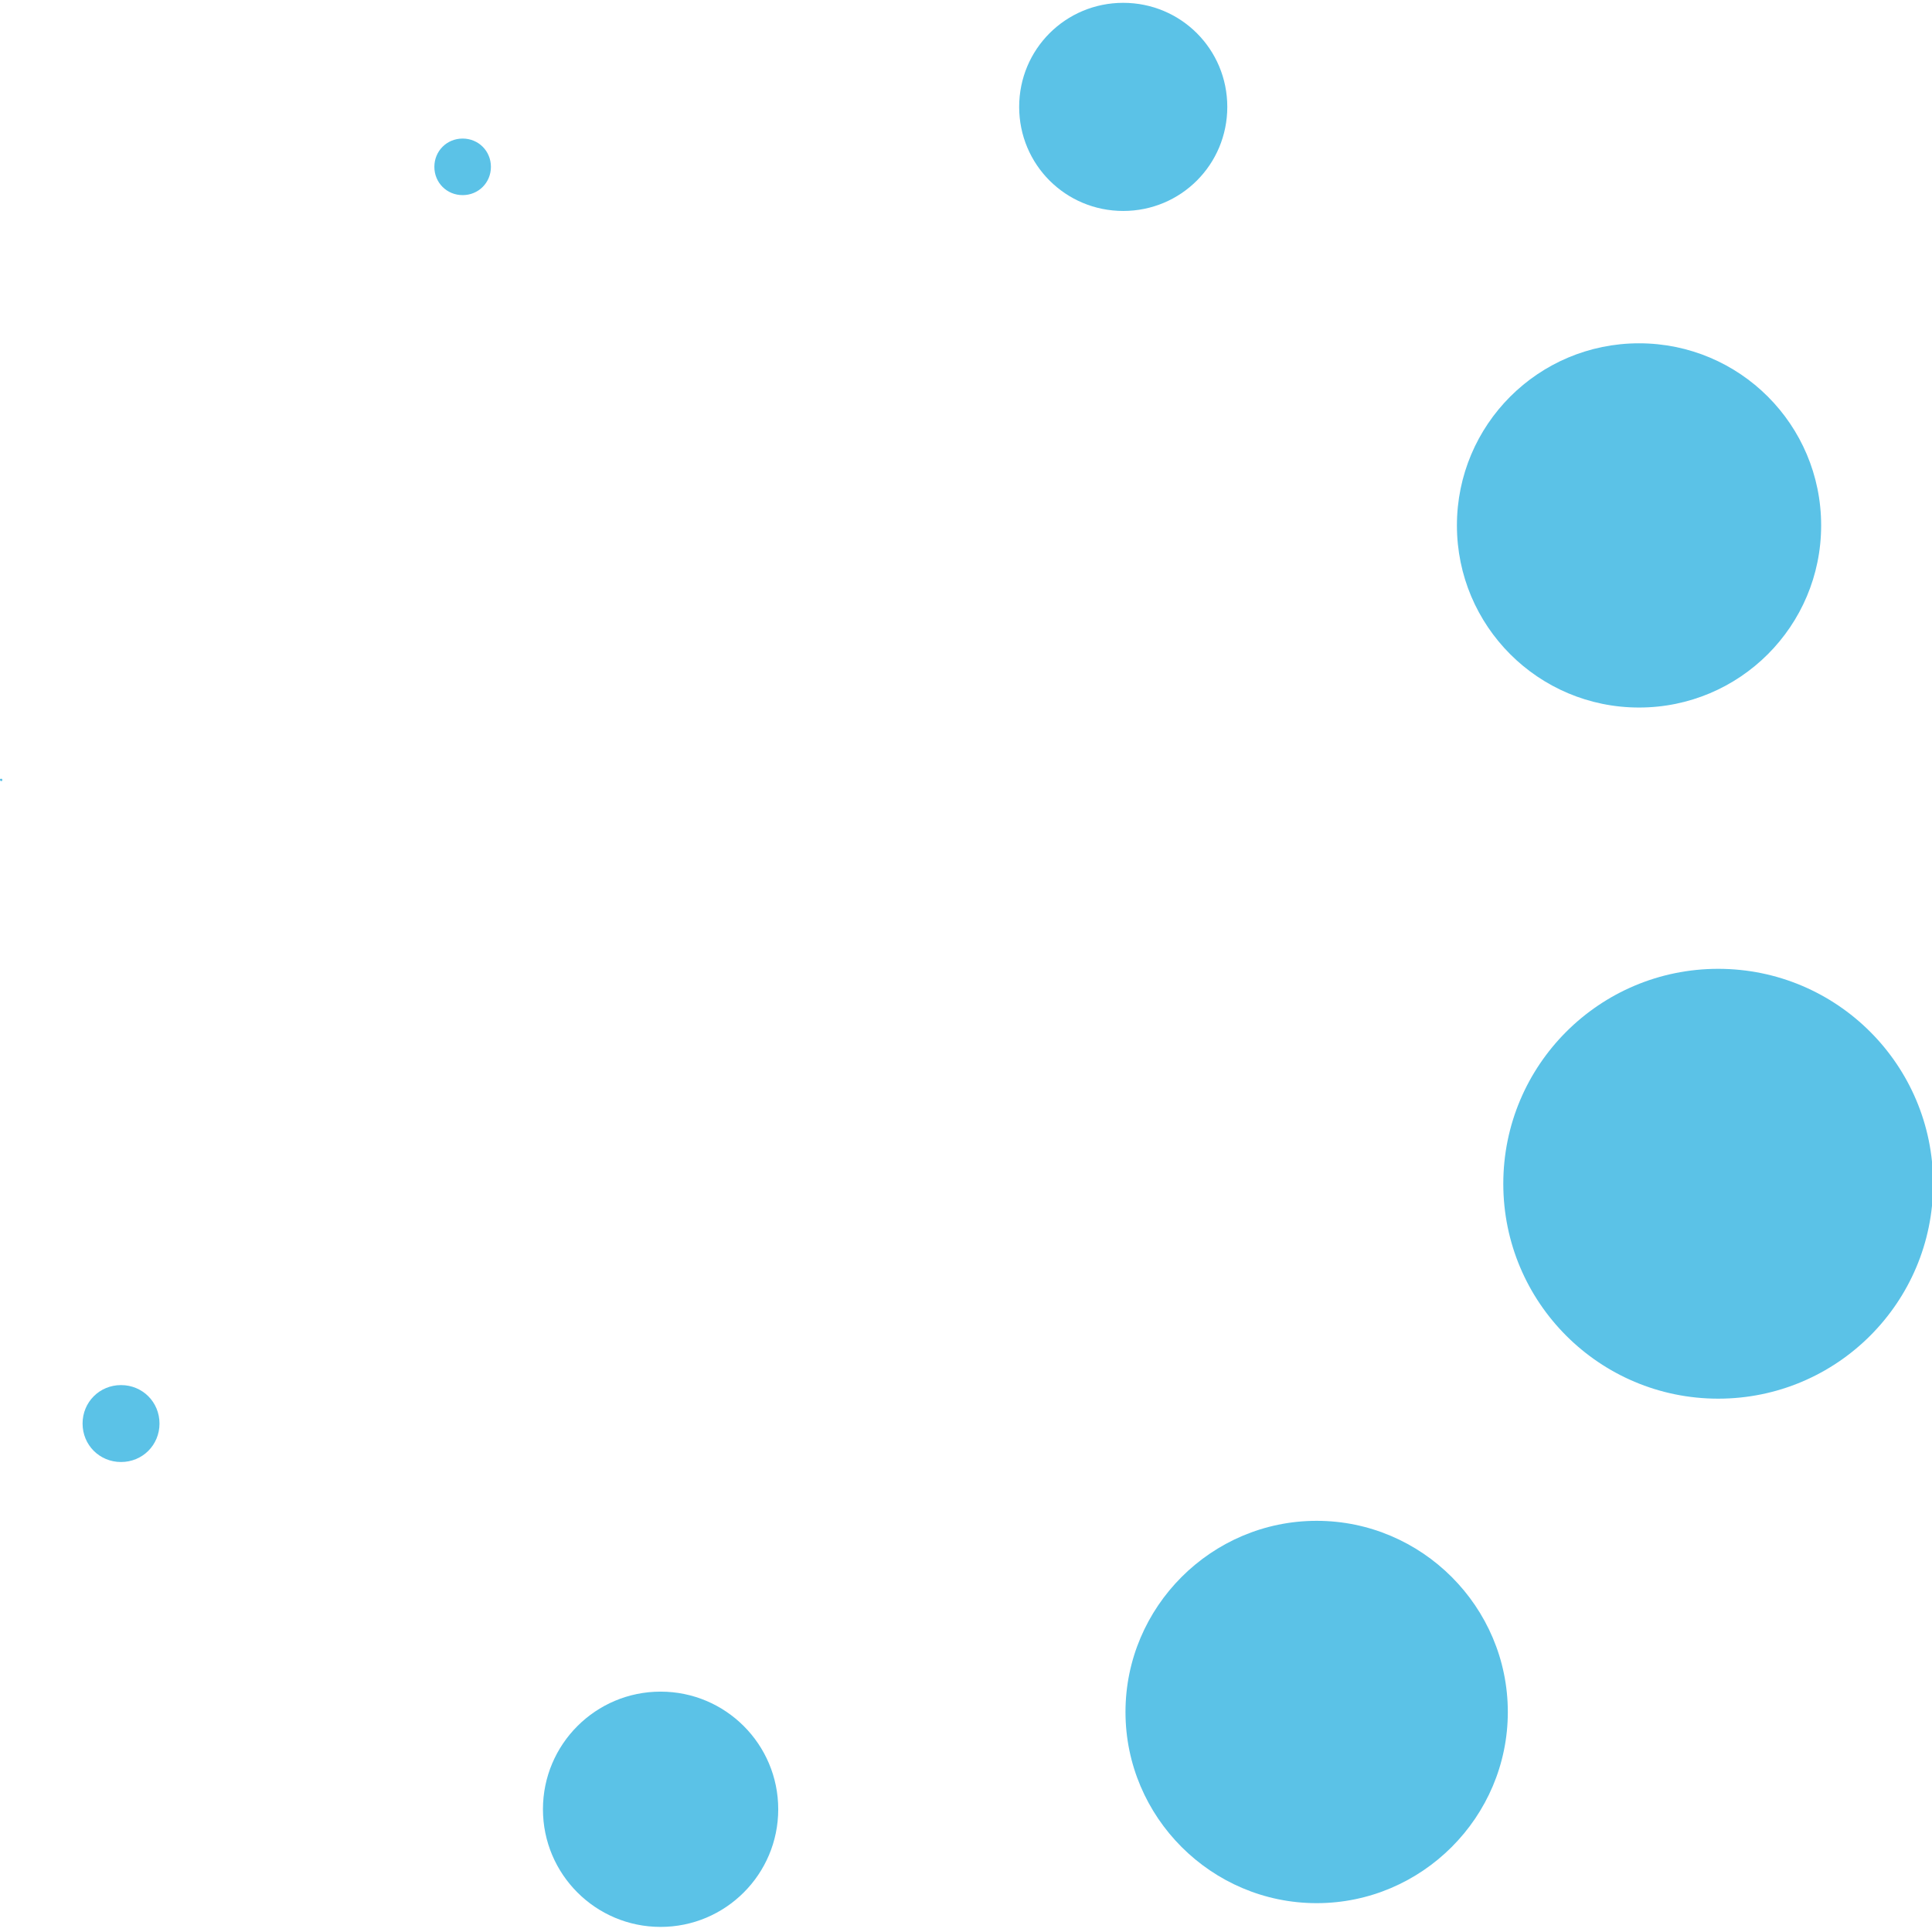 <?xml version="1.0" encoding="UTF-8"?><svg xmlns="http://www.w3.org/2000/svg" id="Layer_26859d4e0e7878" data-name="Layer 2" viewBox="0 0 17.08 17.01" aria-hidden="true" width="17px" height="17px">
  <defs><linearGradient class="cerosgradient" data-cerosgradient="true" id="CerosGradient_id233594797" gradientUnits="userSpaceOnUse" x1="50%" y1="100%" x2="50%" y2="0%"><stop offset="0%" stop-color="#d1d1d1"/><stop offset="100%" stop-color="#d1d1d1"/></linearGradient><linearGradient/>
    <style>
      .cls-1-6859d4e0e7878{
        fill: #5bc2e7;
      }
    </style>
  </defs>
  <g id="pulsing_circles6859d4e0e7878" data-name="pulsing circles">
    <g>
      <path class="cls-1-6859d4e0e7878" d="M4.09,1.69c-.14,0-.25-.11-.25-.25s.11-.25.25-.25.25.11.25.25-.11.25-.25.25Z"/>
      <path class="cls-1-6859d4e0e7878" d="M9.93,1.83c-.51,0-.92-.41-.92-.92s.41-.92.92-.92.92.41.92.92-.41.92-.92.92Z"/>
      <path class="cls-1-6859d4e0e7878" d="M14.49,6.22c-.89,0-1.61-.72-1.61-1.61s.72-1.61,1.61-1.61,1.61.72,1.61,1.61-.72,1.61-1.61,1.61Z"/>
      <circle class="cls-1-6859d4e0e7878" cx="15.19" cy="10.43" r="1.9"/>
      <path class="cls-1-6859d4e0e7878" d="M11.64,16.79c-.93,0-1.69-.76-1.69-1.69s.76-1.69,1.69-1.69,1.69.76,1.69,1.69-.76,1.69-1.69,1.69Z"/>
      <circle class="cls-1-6859d4e0e7878" cx="5.84" cy="15.96" r="1.04"/>
      <path class="cls-1-6859d4e0e7878" d="M1.07,12.89c-.19,0-.34-.15-.34-.34s.15-.34.34-.34.34.15.34.34-.15.34-.34.34Z"/>
      <path class="cls-1-6859d4e0e7878" d="M.01,6.87s-.01,0-.01-.01,0-.01.01-.01.01,0,.01.01,0,.01-.01.01Z"/>
    </g>
  </g>
</svg>